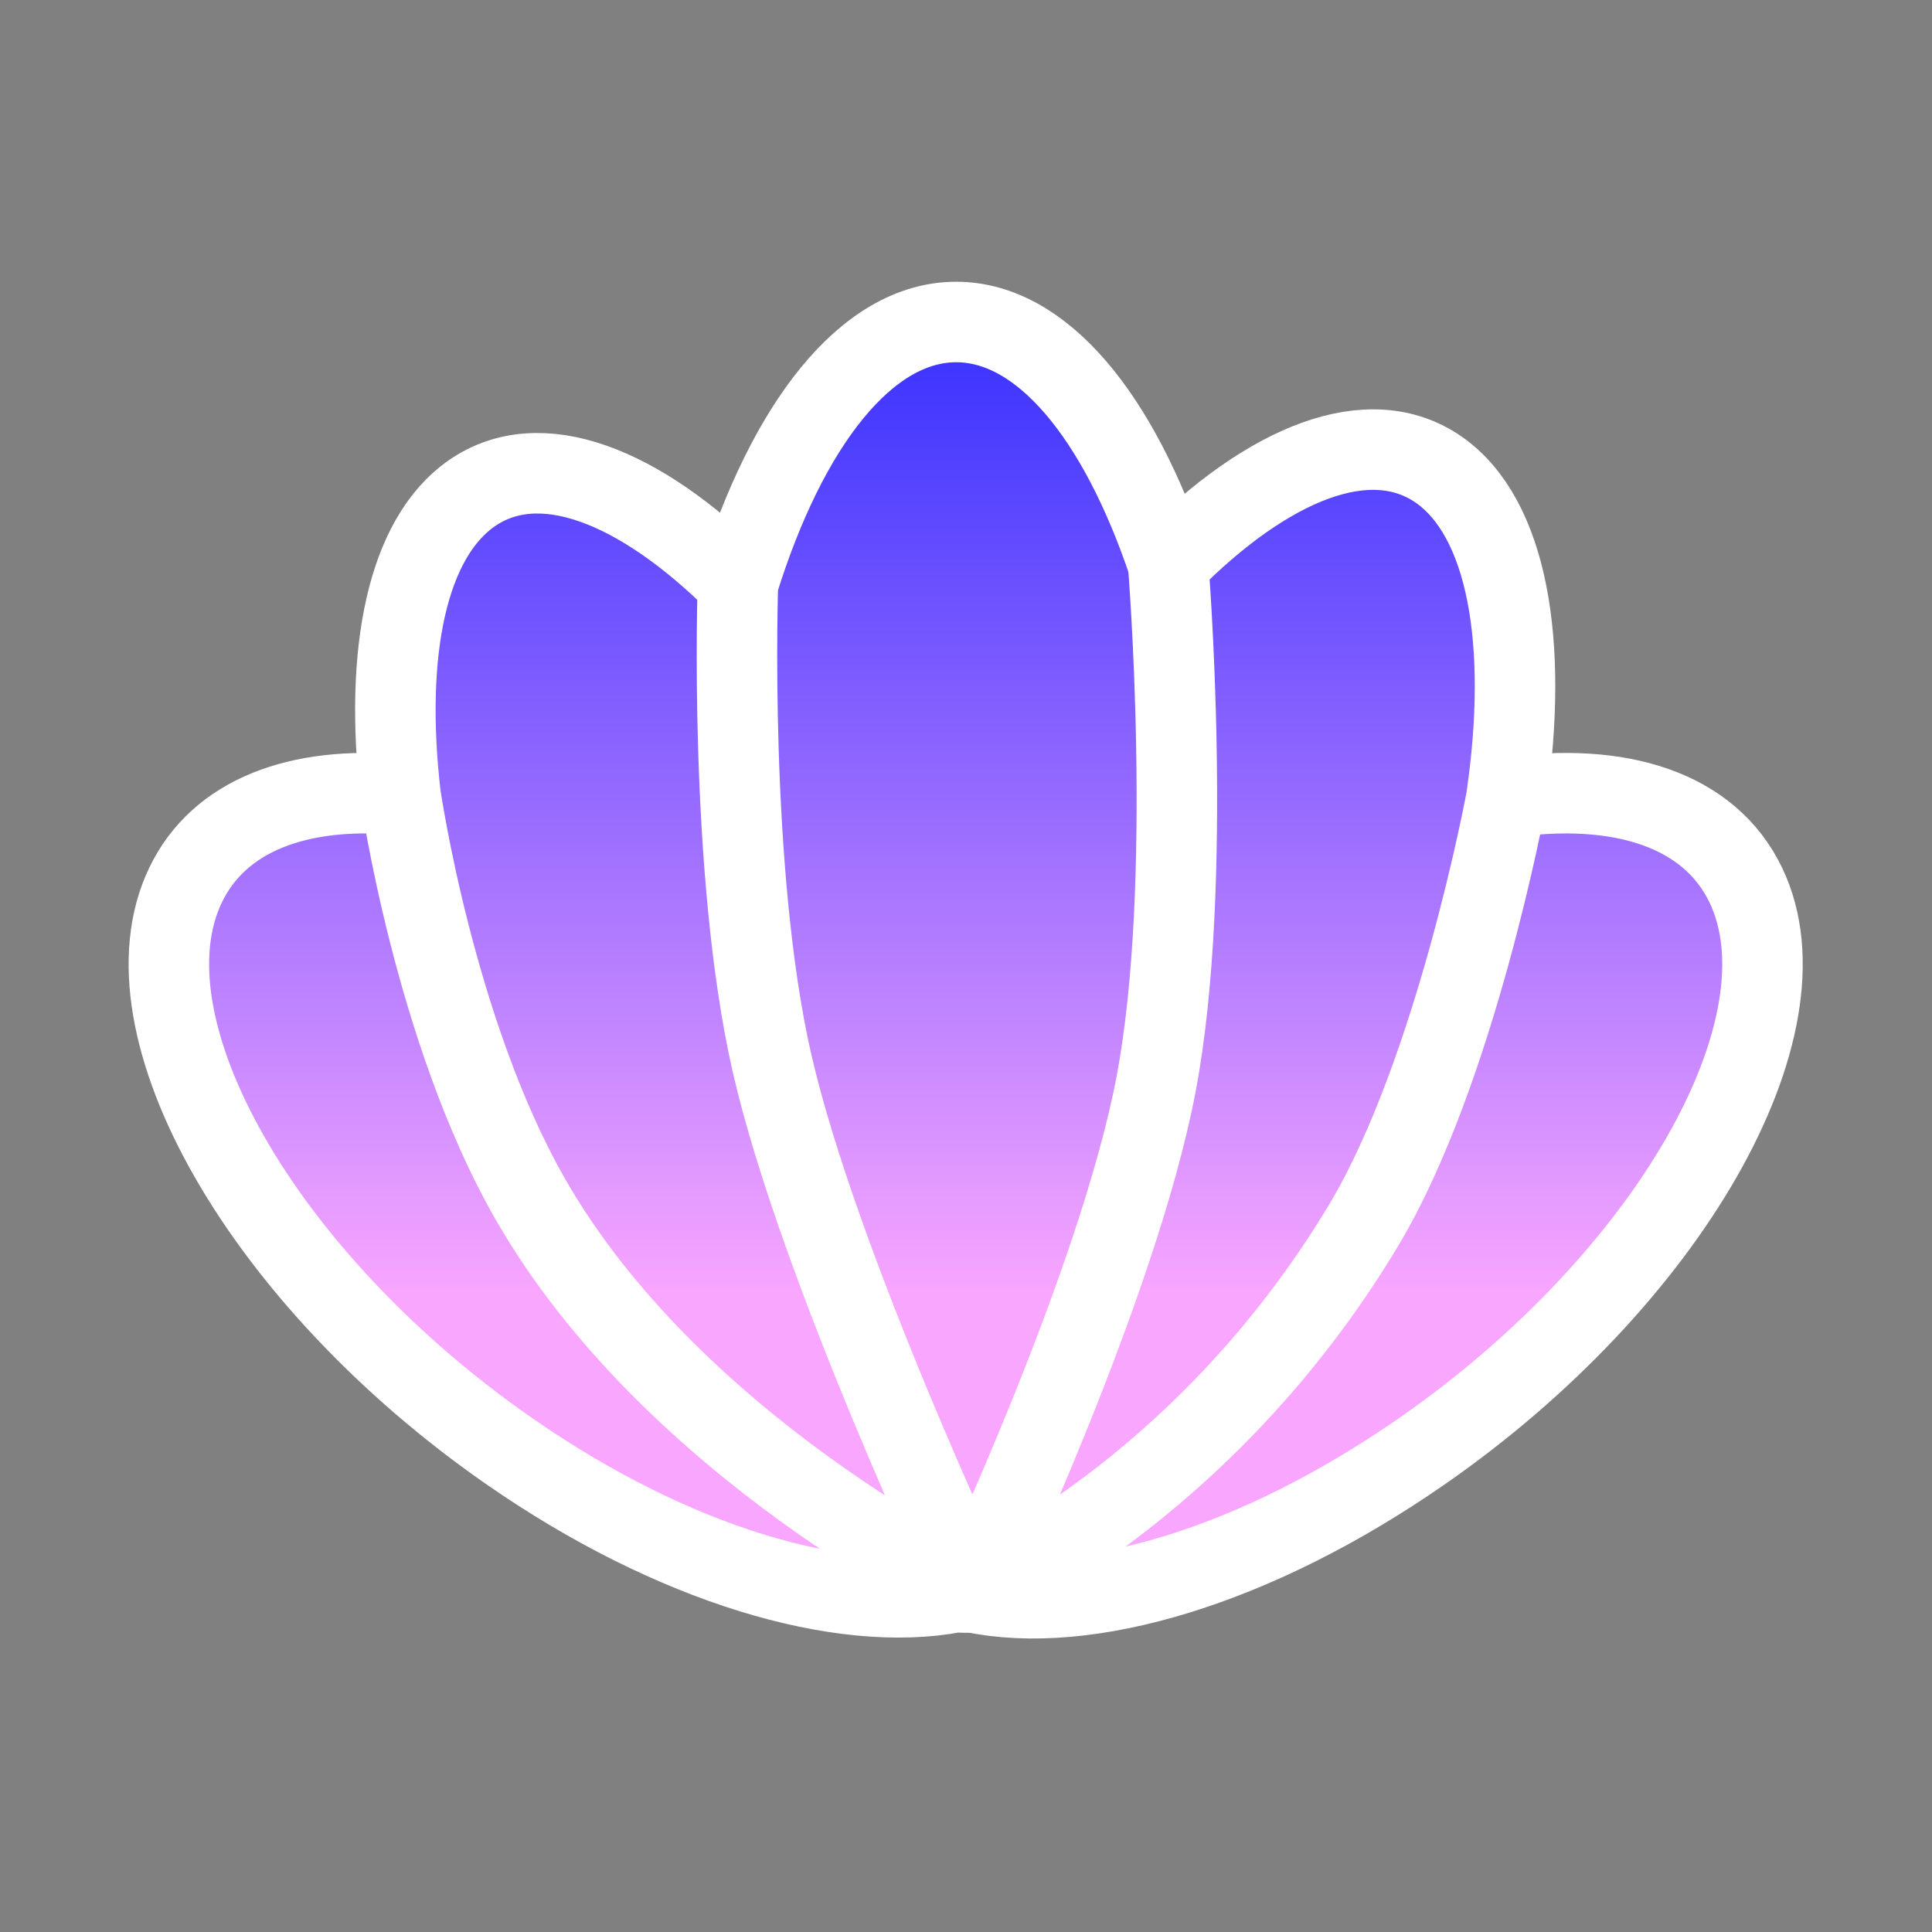 <svg xmlns="http://www.w3.org/2000/svg" fill="none" viewBox="0 0 24 24"><rect x="0" y="0" width="24" height="24" fill="#808080" stroke="none"/><path fill="url(#a)" fill-rule="evenodd" d="M14.511 7.004c1.249-1.263 2.505-1.764 3.361-1.17.854.595 1.122 2.148.841 4.075 1.409-.203 2.524.147 2.974 1.086.842 1.755-.958 4.903-4.02 7.03-2.07 1.439-4.17 2.055-5.586 1.755-.062.008-.14 0-.203 0h-.014c-1.414.27-3.5-.337-5.539-1.754-3.062-2.128-4.862-5.276-4.02-7.031.417-.87 1.406-1.235 2.67-1.122-.204-1.773.08-3.185.885-3.745.844-.586 2.076-.107 3.307 1.116C9.777 5.278 10.764 4 11.878 4c1.068 0 2.02 1.174 2.633 3.004Z" clip-rule="evenodd"/><path stroke="#fff" d="M14.511 7.004c1.249-1.263 2.505-1.764 3.361-1.17.854.595 1.122 2.148.841 4.075m-4.202-2.905C13.897 5.174 12.946 4 11.878 4c-1.114 0-2.1 1.278-2.71 3.244m5.343-.24s.325 3.97-.15 6.465c-.474 2.495-2.28 6.31-2.28 6.31m6.633-9.87c1.408-.203 2.523.147 2.973 1.086.842 1.755-.958 4.903-4.02 7.03-2.07 1.439-4.17 2.055-5.586 1.755m6.633-9.871s-.625 3.397-1.777 5.316c-2.01 3.348-4.856 4.555-4.856 4.555m0 0c-.062.008-.14 0-.203 0h-.014c-1.414.27-3.5-.337-5.539-1.754-3.062-2.128-4.862-5.276-4.02-7.031.417-.87 1.406-1.235 2.67-1.122m7.107 9.907s-3.73-1.785-5.507-4.906c-1.18-2.075-1.6-5.001-1.6-5.001m7.107 9.907s-1.915-4.056-2.492-6.574c-.547-2.39-.423-5.962-.423-5.962M4.975 9.873c-.204-1.773.08-3.185.885-3.745.844-.586 2.076-.107 3.307 1.116"/><defs><linearGradient id="a" x1="12" x2="12" y1="19.5" y2="3.75" gradientUnits="userSpaceOnUse"><stop offset=".219" stop-color="#F8A6FF"/><stop offset="1" stop-color="#322EFF"/></linearGradient></defs></svg>